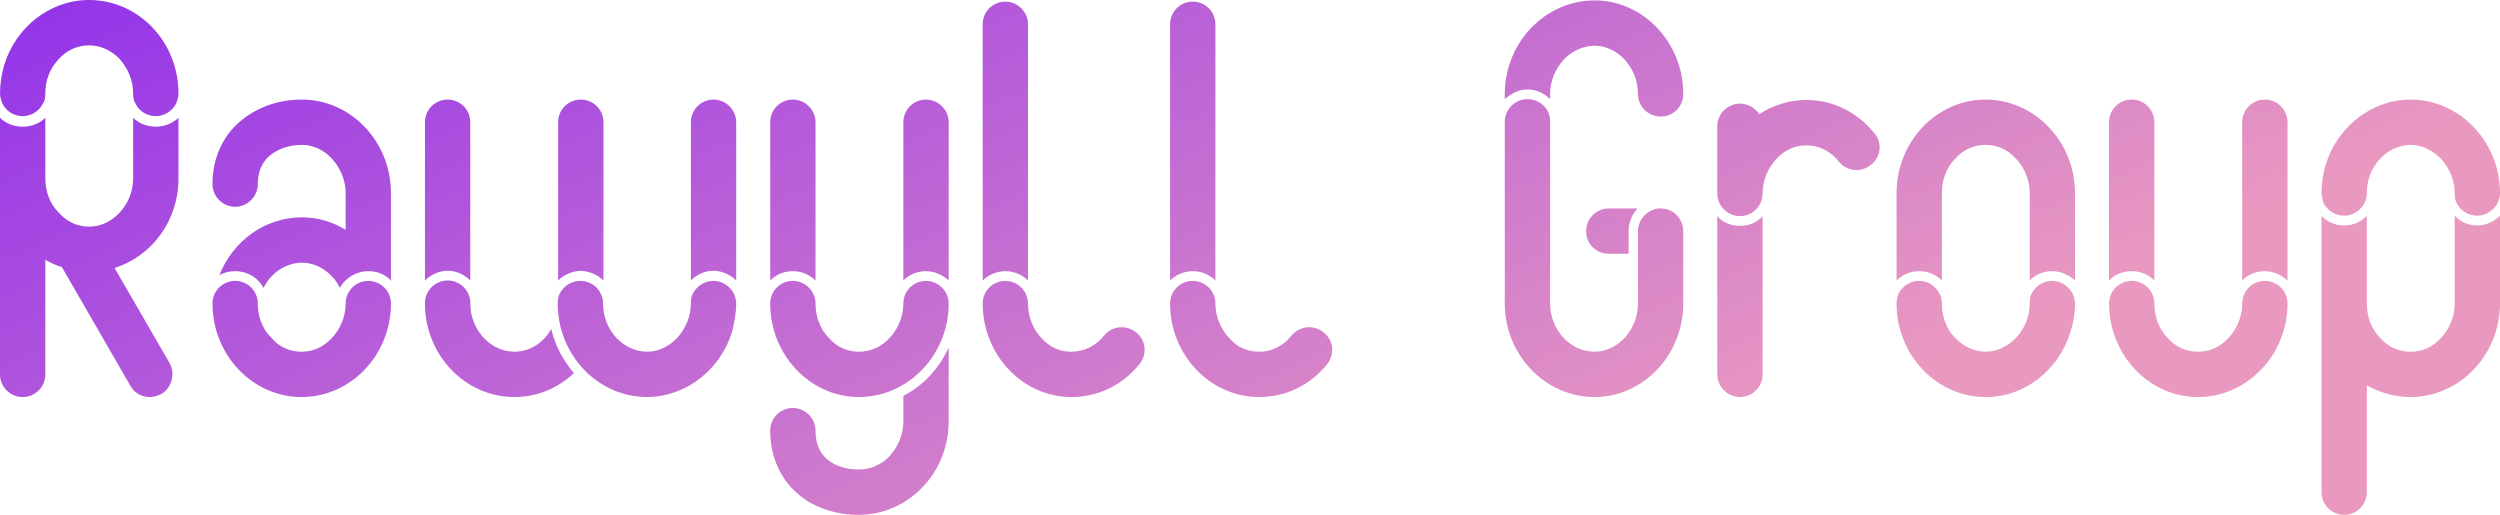<svg data-v-423bf9ae="" xmlns="http://www.w3.org/2000/svg" viewBox="0 0 291.368 60" class="font"><!----><!----><defs data-v-423bf9ae=""><linearGradient data-v-423bf9ae="" gradientTransform="rotate(25)" id="2793cc92-1f26-44cf-98b7-f02776984e3a" x1="0%" y1="0%" x2="100%" y2="0%"><stop data-v-423bf9ae="" offset="0%" style="stop-color: rgb(147, 51, 234); stop-opacity: 1;"></stop><stop data-v-423bf9ae="" offset="100%" style="stop-color: rgb(233, 153, 192); stop-opacity: 1;"></stop></linearGradient></defs><g data-v-423bf9ae="" id="2870f5f8-b38c-4435-806a-65ec5c1e91b7" fill="url(#2793cc92-1f26-44cf-98b7-f02776984e3a)" transform="matrix(4.717,0,0,4.717,-1.981,-19.764)"><path d="M0.42 6.50C0.42 6.26 0.46 6.02 0.52 5.81C0.80 4.87 1.64 4.20 2.60 4.19L2.62 4.19C3.84 4.19 4.83 5.22 4.83 6.50C4.83 6.59 4.80 6.68 4.77 6.75C4.68 6.93 4.48 7.06 4.27 7.06C4.05 7.06 3.85 6.93 3.77 6.75C3.72 6.68 3.71 6.59 3.71 6.50C3.71 6.17 3.58 5.88 3.37 5.64C3.16 5.43 2.90 5.31 2.62 5.31C2.34 5.31 2.07 5.43 1.88 5.64C1.65 5.88 1.54 6.17 1.54 6.50C1.54 6.59 1.53 6.68 1.48 6.75C1.39 6.93 1.20 7.06 0.98 7.06C0.76 7.06 0.57 6.93 0.48 6.75C0.45 6.68 0.42 6.59 0.42 6.50ZM4.61 13.16C4.76 13.43 4.66 13.78 4.40 13.93C4.31 13.97 4.21 14 4.12 14C3.92 14 3.74 13.90 3.64 13.72L1.95 10.79C1.81 10.75 1.67 10.68 1.54 10.61L1.54 13.44C1.54 13.75 1.29 14 0.98 14C0.67 14 0.42 13.75 0.42 13.44L0.42 7.10C0.56 7.24 0.76 7.32 0.98 7.32C1.20 7.32 1.40 7.24 1.54 7.10L1.54 8.60C1.54 8.92 1.65 9.23 1.88 9.45C2.07 9.67 2.34 9.79 2.62 9.79C2.90 9.79 3.16 9.67 3.37 9.45C3.58 9.23 3.71 8.92 3.71 8.60L3.71 7.10C3.85 7.24 4.05 7.32 4.27 7.32C4.48 7.32 4.68 7.24 4.83 7.10L4.83 8.60C4.83 9.65 4.16 10.53 3.25 10.81ZM7.88 6.65C7.28 6.65 6.75 6.85 6.34 7.20C5.91 7.57 5.67 8.12 5.67 8.74C5.67 9.04 5.92 9.30 6.23 9.30C6.54 9.30 6.79 9.04 6.79 8.74C6.79 8.44 6.89 8.20 7.08 8.04C7.28 7.87 7.56 7.77 7.88 7.77C8.16 7.77 8.43 7.90 8.62 8.11C8.83 8.34 8.96 8.64 8.96 8.96L8.96 9.87C8.64 9.67 8.27 9.56 7.88 9.56C6.96 9.56 6.17 10.15 5.84 10.99C5.96 10.92 6.09 10.89 6.23 10.89C6.54 10.89 6.79 11.05 6.93 11.30C6.99 11.20 7.04 11.10 7.13 11.02C7.32 10.81 7.60 10.68 7.88 10.68C8.16 10.68 8.43 10.81 8.62 11.02C8.71 11.10 8.76 11.20 8.82 11.30C8.86 11.23 8.90 11.17 8.96 11.12C9.10 10.98 9.30 10.89 9.52 10.89C9.66 10.89 9.80 10.92 9.91 10.99C9.97 11.02 10.02 11.06 10.08 11.12L10.08 8.96C10.08 7.69 9.09 6.65 7.88 6.65ZM9.52 11.13C9.21 11.13 8.96 11.38 8.96 11.69C8.96 12.01 8.83 12.32 8.62 12.54C8.41 12.77 8.15 12.88 7.87 12.88C7.59 12.88 7.32 12.77 7.13 12.54C6.90 12.32 6.79 12.01 6.79 11.69C6.79 11.38 6.54 11.13 6.23 11.13C5.92 11.13 5.67 11.38 5.67 11.69C5.67 12.96 6.66 14 7.87 14C9.09 14 10.08 12.96 10.08 11.69C10.08 11.38 9.83 11.13 9.52 11.13ZM12.04 11.12C11.90 10.98 11.70 10.88 11.48 10.88C11.27 10.88 11.06 10.98 10.92 11.12L10.92 7.21C10.92 6.90 11.17 6.65 11.48 6.65C11.79 6.65 12.04 6.90 12.04 7.21ZM15.33 11.12C15.19 10.98 14.98 10.89 14.77 10.88C14.55 10.89 14.35 10.98 14.21 11.12L14.21 7.21C14.21 6.90 14.46 6.65 14.77 6.65C15.08 6.65 15.33 6.90 15.33 7.21ZM18.61 11.12C18.47 10.98 18.26 10.88 18.05 10.88C17.82 10.88 17.63 10.98 17.49 11.12L17.49 7.21C17.49 6.90 17.74 6.65 18.05 6.65C18.35 6.65 18.61 6.90 18.61 7.21ZM14.04 12.32C14.14 12.74 14.34 13.10 14.60 13.41C14.21 13.78 13.69 14 13.13 14C11.91 14 10.92 12.96 10.92 11.69L10.92 11.63C10.95 11.34 11.19 11.12 11.48 11.12C11.77 11.12 12.01 11.34 12.04 11.63L12.04 11.69C12.04 12.33 12.53 12.88 13.13 12.88C13.51 12.88 13.85 12.66 14.04 12.32ZM18.61 11.69C18.61 11.93 18.56 12.17 18.51 12.38C18.23 13.31 17.39 13.99 16.41 14C15.19 14 14.20 12.96 14.20 11.69C14.20 11.59 14.22 11.51 14.25 11.44C14.35 11.26 14.53 11.13 14.76 11.13C14.98 11.13 15.18 11.26 15.26 11.44C15.30 11.51 15.32 11.59 15.32 11.69C15.32 12.01 15.44 12.31 15.65 12.54C15.85 12.75 16.13 12.88 16.41 12.88C16.69 12.88 16.95 12.75 17.15 12.54C17.36 12.31 17.49 12.01 17.49 11.69C17.49 11.59 17.50 11.51 17.54 11.44C17.64 11.26 17.82 11.13 18.05 11.13C18.27 11.13 18.45 11.26 18.55 11.44C18.58 11.51 18.61 11.59 18.61 11.69ZM20.57 11.12C20.43 10.98 20.23 10.89 20.01 10.89C19.78 10.89 19.59 10.98 19.45 11.12L19.45 7.21C19.45 6.90 19.70 6.65 20.01 6.65C20.31 6.65 20.57 6.90 20.57 7.21ZM23.86 11.12C23.70 10.98 23.51 10.89 23.30 10.89C23.07 10.89 22.88 10.98 22.74 11.12L22.74 7.21C22.74 6.90 22.99 6.65 23.30 6.65C23.60 6.65 23.86 6.90 23.86 7.21ZM21.64 14C20.44 14 19.45 12.96 19.45 11.69C19.45 11.38 19.70 11.13 20.01 11.13C20.31 11.13 20.57 11.38 20.57 11.69C20.57 12.01 20.68 12.32 20.90 12.54C21.10 12.77 21.36 12.88 21.64 12.88C21.92 12.88 22.19 12.77 22.40 12.54C22.61 12.32 22.74 12.01 22.74 11.69C22.74 11.38 22.99 11.13 23.30 11.13C23.60 11.13 23.86 11.38 23.86 11.69C23.86 12.96 22.86 14 21.64 14ZM23.86 14.60C23.86 15.88 22.86 16.91 21.64 16.91C21.06 16.91 20.51 16.73 20.12 16.38C19.68 16.00 19.45 15.44 19.45 14.83C19.45 14.52 19.70 14.27 20.01 14.27C20.31 14.27 20.57 14.52 20.57 14.83C20.57 15.13 20.66 15.37 20.86 15.54C21.06 15.71 21.34 15.79 21.64 15.79C21.92 15.79 22.19 15.68 22.40 15.46C22.61 15.23 22.74 14.92 22.74 14.60L22.74 13.97C23.23 13.72 23.62 13.30 23.86 12.78ZM25.82 11.12C25.68 10.98 25.48 10.89 25.26 10.89C25.05 10.89 24.84 10.98 24.70 11.12L24.70 4.79C24.70 4.48 24.95 4.23 25.26 4.23C25.56 4.23 25.82 4.48 25.82 4.79ZM25.26 11.13C25.56 11.13 25.82 11.38 25.82 11.69C25.82 12.01 25.94 12.32 26.15 12.54C26.35 12.77 26.61 12.88 26.89 12.88C27.20 12.88 27.50 12.74 27.71 12.47C27.90 12.24 28.25 12.21 28.49 12.40C28.74 12.60 28.77 12.95 28.57 13.19C28.15 13.71 27.55 14 26.89 14C25.69 14 24.70 12.96 24.70 11.69C24.70 11.38 24.95 11.13 25.26 11.13ZM30.45 11.12C30.31 10.98 30.11 10.89 29.89 10.89C29.68 10.89 29.47 10.98 29.33 11.12L29.33 4.79C29.33 4.48 29.58 4.23 29.89 4.23C30.20 4.23 30.45 4.48 30.45 4.79ZM29.89 11.13C30.20 11.13 30.45 11.38 30.45 11.69C30.45 12.01 30.58 12.32 30.79 12.54C30.98 12.77 31.25 12.88 31.53 12.88C31.84 12.88 32.13 12.74 32.34 12.47C32.54 12.24 32.89 12.21 33.12 12.40C33.38 12.60 33.40 12.95 33.21 13.19C32.79 13.71 32.19 14 31.53 14C30.32 14 29.33 12.96 29.33 11.69C29.33 11.38 29.58 11.13 29.89 11.13ZM42.01 6.51C42.01 6.83 41.76 7.07 41.45 7.07C41.15 7.07 40.89 6.83 40.89 6.51C40.89 6.19 40.77 5.89 40.56 5.66C40.36 5.45 40.10 5.32 39.82 5.32C39.54 5.32 39.26 5.45 39.06 5.66C38.85 5.89 38.72 6.19 38.72 6.51L38.72 6.64C38.58 6.50 38.39 6.40 38.16 6.40C37.95 6.40 37.76 6.50 37.60 6.64L37.60 6.51C37.60 5.24 38.60 4.20 39.82 4.20C41.02 4.20 42.01 5.24 42.01 6.51ZM42.01 11.69C42.01 12.96 41.02 14 39.82 14C38.60 14 37.60 12.96 37.60 11.69L37.60 7.21L37.60 7.15C37.63 6.86 37.87 6.64 38.16 6.64C38.46 6.64 38.70 6.86 38.72 7.15L38.72 7.21L38.72 11.69C38.72 12.33 39.21 12.88 39.82 12.88C40.40 12.88 40.89 12.33 40.89 11.69L40.89 9.90C40.89 9.62 41.12 9.37 41.40 9.34L41.45 9.34C41.76 9.34 42.01 9.59 42.01 9.90ZM40.88 9.34C40.74 9.49 40.66 9.69 40.66 9.90L40.66 10.46L40.17 10.46C39.86 10.46 39.61 10.22 39.61 9.90C39.61 9.59 39.86 9.34 40.17 9.34ZM46.73 7.48C46.31 6.96 45.71 6.66 45.05 6.66C44.63 6.66 44.23 6.79 43.89 7.01C43.79 6.86 43.61 6.75 43.41 6.75C43.11 6.75 42.85 7 42.85 7.31L42.85 8.97C42.85 9.28 43.11 9.53 43.41 9.53C43.72 9.53 43.97 9.28 43.97 8.97C43.97 8.65 44.10 8.34 44.31 8.12C44.51 7.90 44.77 7.78 45.05 7.78C45.36 7.78 45.65 7.92 45.86 8.19C46.06 8.43 46.41 8.46 46.65 8.26C46.90 8.06 46.93 7.71 46.73 7.48ZM43.41 9.77C43.19 9.77 42.99 9.69 42.85 9.53L42.85 13.44C42.85 13.75 43.11 14 43.41 14C43.72 14 43.97 13.75 43.97 13.44L43.97 9.53C43.83 9.69 43.64 9.77 43.41 9.77ZM49.48 6.65C48.27 6.65 47.28 7.69 47.28 8.96L47.28 11.12C47.42 10.98 47.61 10.89 47.84 10.89C48.06 10.89 48.26 10.98 48.40 11.12L48.40 8.96C48.40 8.64 48.51 8.33 48.73 8.11C48.93 7.88 49.20 7.77 49.48 7.77C49.76 7.77 50.02 7.88 50.23 8.11C50.44 8.33 50.57 8.64 50.57 8.96L50.57 11.12C50.71 10.98 50.90 10.89 51.13 10.89C51.34 10.89 51.53 10.98 51.69 11.12L51.69 8.96C51.69 7.69 50.69 6.65 49.48 6.65ZM51.13 11.13C50.90 11.13 50.71 11.26 50.62 11.44C50.58 11.51 50.57 11.59 50.57 11.69C50.57 12.01 50.44 12.32 50.23 12.54C50.02 12.75 49.76 12.88 49.48 12.88C49.20 12.88 48.93 12.75 48.73 12.54C48.51 12.32 48.40 12.01 48.40 11.69C48.40 11.59 48.38 11.51 48.34 11.44C48.24 11.26 48.06 11.13 47.84 11.13C47.61 11.13 47.43 11.26 47.33 11.44C47.31 11.51 47.28 11.59 47.28 11.69C47.28 12.96 48.27 14 49.48 14L49.49 14C50.47 14 51.30 13.31 51.58 12.38C51.65 12.17 51.69 11.93 51.69 11.69C51.69 11.59 51.66 11.51 51.63 11.44C51.53 11.26 51.34 11.13 51.13 11.13ZM53.65 11.12C53.51 10.98 53.31 10.89 53.09 10.89C52.86 10.89 52.67 10.98 52.53 11.12L52.53 7.21C52.53 6.90 52.78 6.65 53.09 6.65C53.40 6.65 53.65 6.90 53.65 7.21ZM56.94 11.12C56.78 10.98 56.59 10.89 56.38 10.89C56.15 10.89 55.96 10.98 55.82 11.12L55.82 7.21C55.82 6.90 56.07 6.65 56.38 6.65C56.69 6.65 56.94 6.90 56.94 7.21ZM54.73 14C53.52 14 52.53 12.96 52.53 11.69C52.53 11.38 52.78 11.13 53.09 11.13C53.40 11.13 53.65 11.38 53.65 11.69C53.65 12.01 53.76 12.32 53.98 12.54C54.18 12.77 54.45 12.88 54.73 12.88C55.01 12.88 55.27 12.77 55.48 12.54C55.69 12.32 55.82 12.01 55.82 11.69C55.82 11.38 56.07 11.13 56.38 11.13C56.69 11.13 56.94 11.38 56.94 11.69C56.94 12.96 55.94 14 54.73 14ZM57.78 8.96C57.78 8.72 57.82 8.48 57.88 8.27C58.16 7.34 59.00 6.66 59.96 6.65L59.98 6.65C61.19 6.65 62.19 7.69 62.19 8.96C62.19 9.06 62.16 9.14 62.13 9.21C62.03 9.39 61.84 9.52 61.63 9.52C61.40 9.52 61.21 9.39 61.12 9.21C61.08 9.14 61.07 9.06 61.07 8.96C61.07 8.64 60.94 8.34 60.73 8.11C60.52 7.90 60.26 7.77 59.98 7.77C59.70 7.77 59.43 7.90 59.23 8.11C59.01 8.34 58.90 8.64 58.90 8.96C58.90 9.06 58.88 9.14 58.84 9.21C58.74 9.39 58.56 9.52 58.34 9.52C58.11 9.52 57.93 9.39 57.83 9.21C57.81 9.14 57.78 9.06 57.78 8.96ZM62.19 11.69C62.19 12.96 61.19 14 59.98 14C59.58 14 59.22 13.89 58.90 13.71L58.90 16.35C58.90 16.66 58.65 16.91 58.34 16.91C58.03 16.91 57.78 16.66 57.78 16.35L57.78 9.52C57.92 9.67 58.11 9.76 58.34 9.76C58.56 9.76 58.76 9.67 58.90 9.52L58.90 11.69C58.90 12.01 59.01 12.32 59.23 12.54C59.43 12.77 59.70 12.88 59.98 12.88C60.26 12.88 60.52 12.77 60.73 12.54C60.94 12.32 61.07 12.01 61.07 11.69L61.07 9.52C61.21 9.67 61.40 9.76 61.63 9.76C61.84 9.76 62.03 9.67 62.19 9.52Z"></path></g><!----><!----></svg>